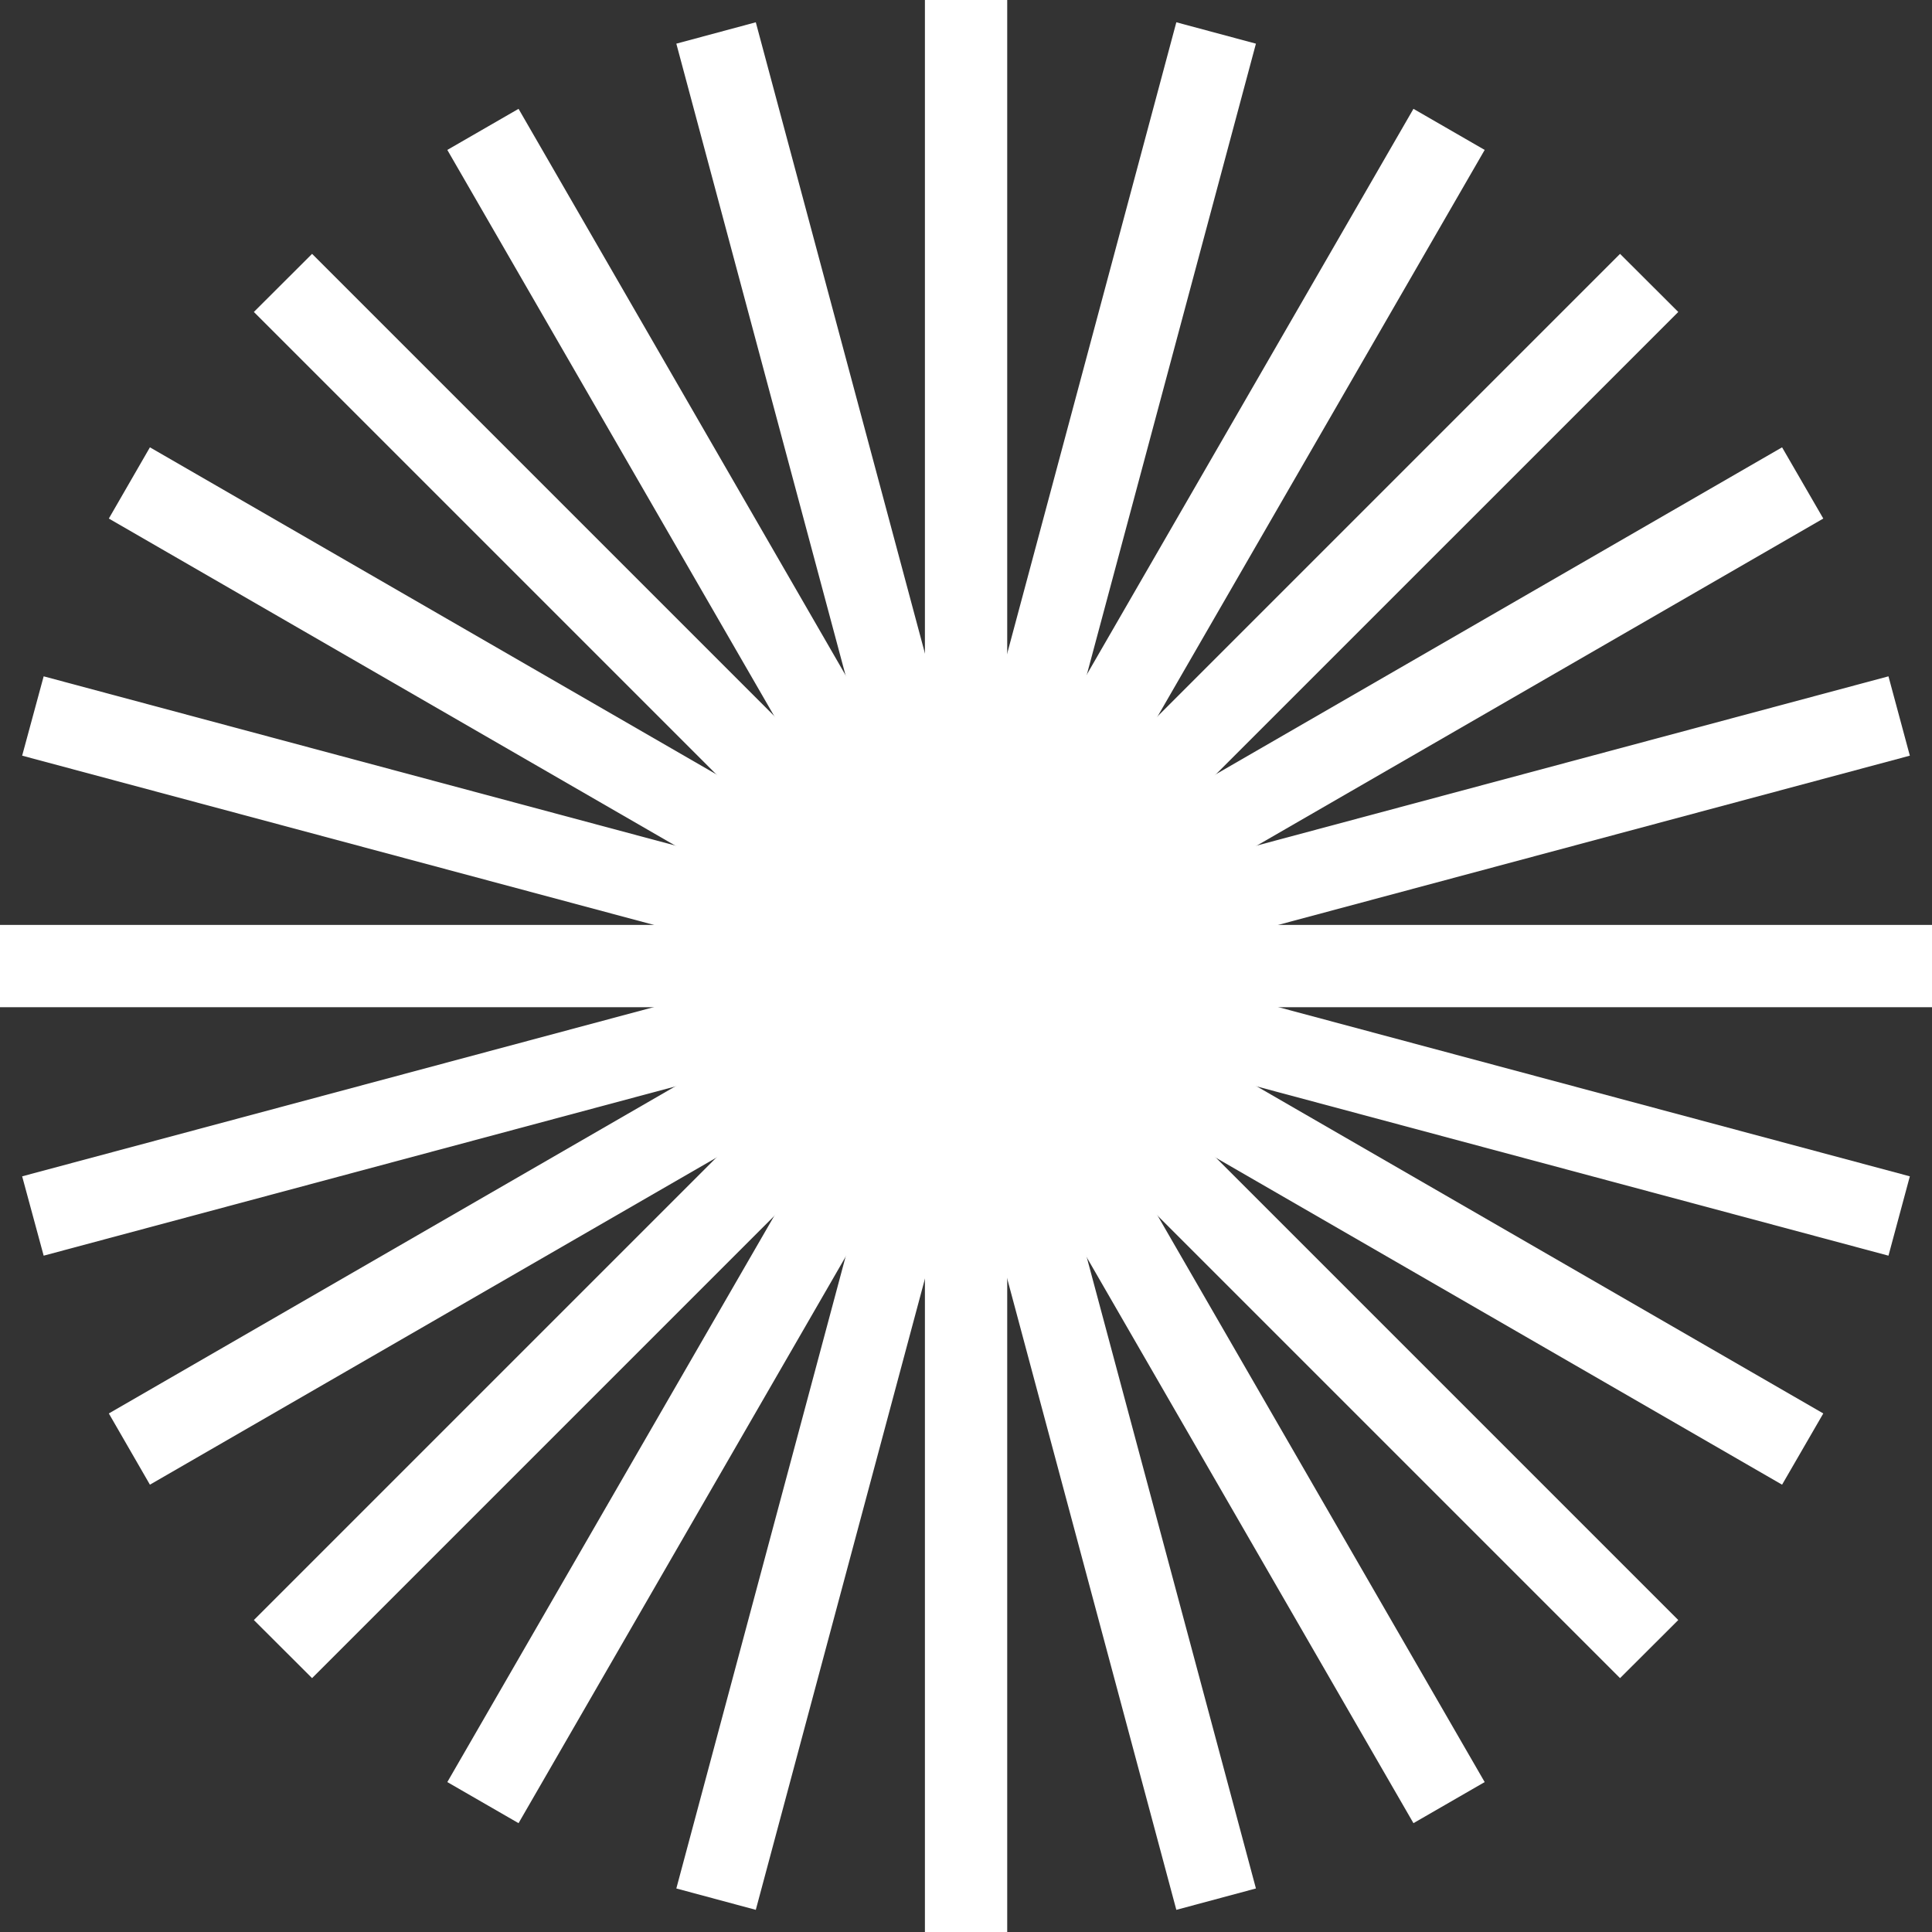 <?xml version="1.0" encoding="UTF-8"?><svg id="Warstwa_2" xmlns="http://www.w3.org/2000/svg" viewBox="0 0 150 150"><rect x="0" y="0" width="150" height="150" fill="#333333" stroke="none"/><defs><style>.cls-1{fill:#fff;}</style></defs><g id="Warstwa_2-2"><g id="Warstwa_1-2"><g id="Warstwa_1-2-2"><polyline class="cls-1" points="71.81 0 71.81 150 78.2 150 78.2 0"/><polyline class="cls-1" points="52.51 3.39 91.33 148.28 97.51 146.62 58.68 1.73"/><polyline class="cls-1" points="34.73 11.64 109.74 141.55 115.27 138.36 40.26 8.45"/><polygon class="cls-1" points="24.23 19.71 19.71 24.22 125.78 130.29 130.3 125.78 24.23 19.71"/><polygon class="cls-1" points="11.64 34.73 8.45 40.26 138.36 115.27 141.56 109.74 11.64 34.73"/><polygon class="cls-1" points="3.39 52.51 1.72 58.67 146.62 97.49 148.28 91.33 3.39 52.51"/><rect class="cls-1" y="71.81" width="150" height="6.39"/><polygon class="cls-1" points="146.62 52.51 1.72 91.33 3.39 97.49 148.28 58.67 146.62 52.51"/><polygon class="cls-1" points="138.36 34.73 8.45 109.74 11.64 115.27 141.56 40.26 138.36 34.73"/><polygon class="cls-1" points="125.78 19.71 19.71 125.78 24.23 130.29 130.3 24.22 125.78 19.71"/><polyline class="cls-1" points="109.74 8.45 34.73 138.36 40.26 141.55 115.27 11.64"/><polyline class="cls-1" points="91.33 1.73 52.51 146.62 58.68 148.28 97.51 3.39"/></g></g></g></svg>